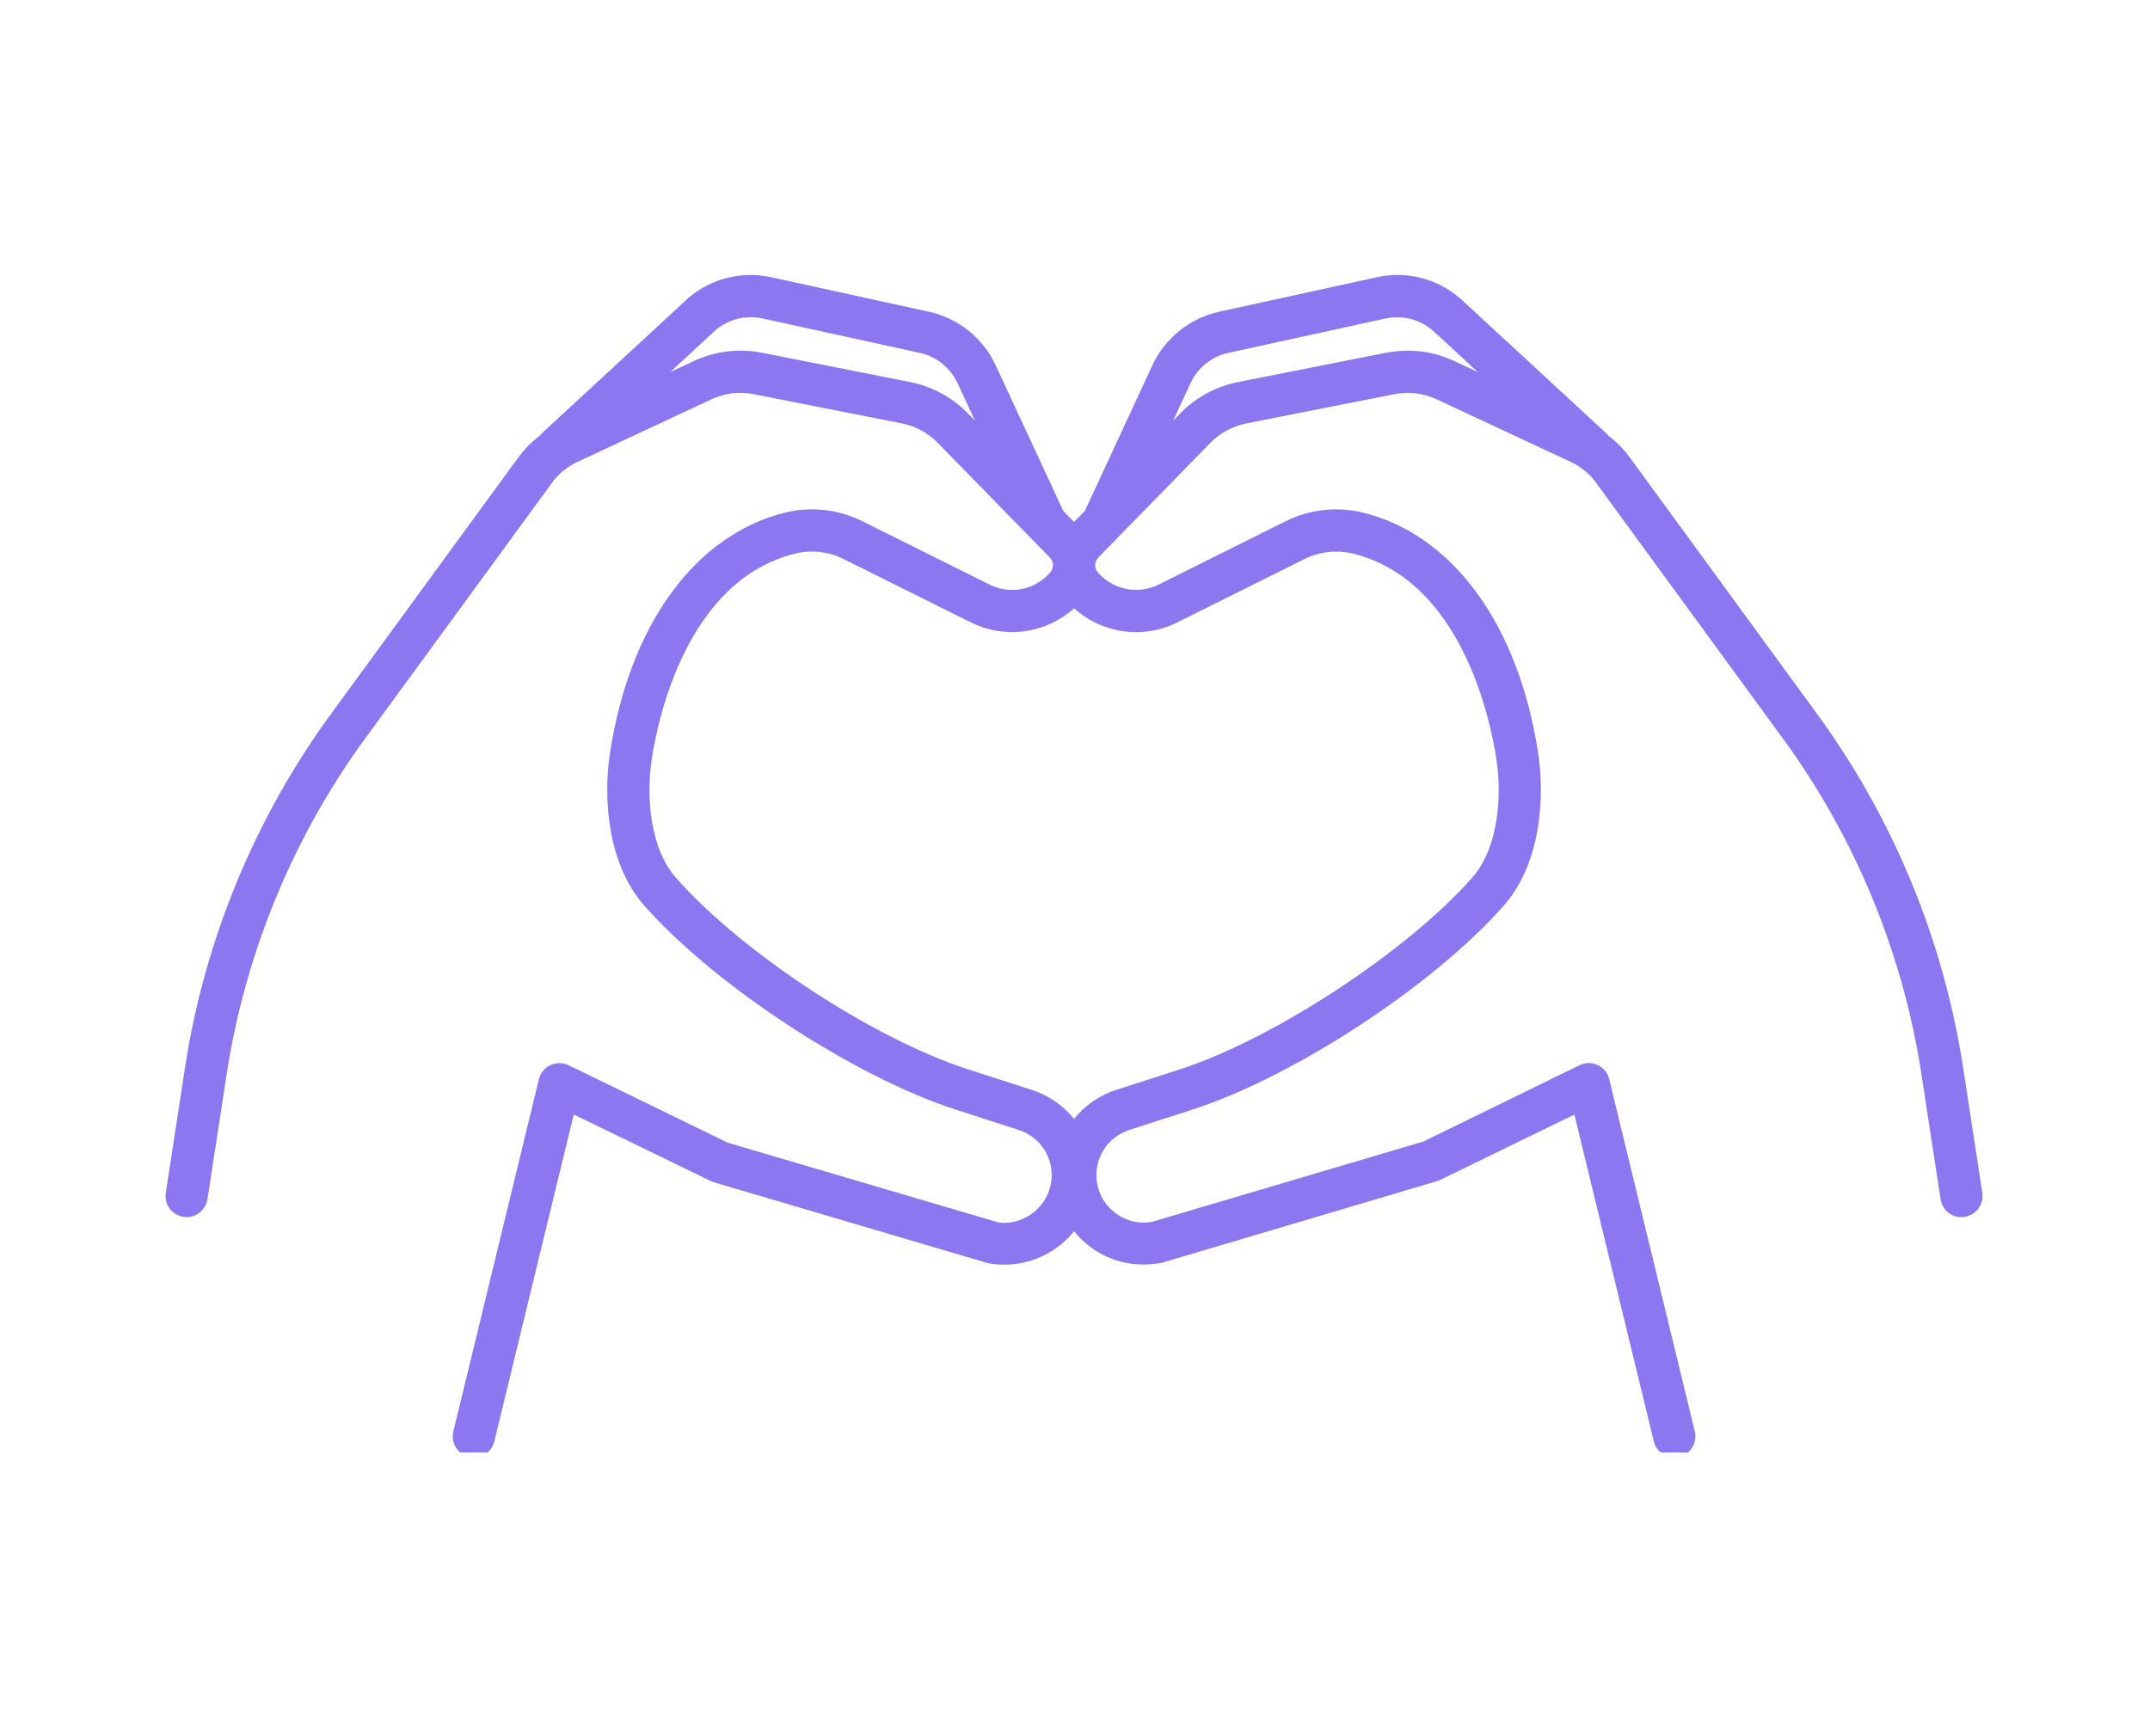 <svg xmlns="http://www.w3.org/2000/svg" xmlns:xlink="http://www.w3.org/1999/xlink" width="161" zoomAndPan="magnify" viewBox="0 0 120.75 97.5" height="130" preserveAspectRatio="xMidYMid meet" version="1.0"><defs><clipPath id="08e7e572c3"><path d="M 9.109 15.188 L 111.336 15.188 L 111.336 81.594 L 9.109 81.594 Z M 9.109 15.188 " clip-rule="nonzero"/></clipPath></defs><g clip-path="url(#08e7e572c3)"><path fill="#8d77f0" d="M 77.84 19.816 L 69.535 21.461 C 68.297 21.707 67.176 22.312 66.293 23.215 L 65.887 23.629 L 66.867 21.516 C 67.266 20.66 68.051 20.027 68.977 19.824 L 77.832 17.887 C 78.832 17.676 79.871 17.969 80.633 18.715 L 82.992 20.895 L 81.684 20.285 C 80.48 19.719 79.152 19.562 77.84 19.816 Z M 66.215 34.914 L 73.273 31.398 C 74.117 30.984 75.082 30.875 75.988 31.098 C 82.047 32.598 83.684 40.305 84.039 42.637 C 84.352 44.648 84.184 47.605 82.68 49.305 C 79.031 53.445 71.512 58.375 66.254 60.074 L 62.699 61.219 C 61.738 61.527 60.922 62.105 60.32 62.855 C 59.719 62.109 58.906 61.531 57.945 61.223 L 54.387 60.074 C 49.043 58.348 41.676 53.52 37.961 49.305 C 36.465 47.605 36.293 44.648 36.605 42.637 C 36.961 40.305 38.602 32.594 44.66 31.098 C 45.566 30.871 46.527 30.977 47.367 31.398 L 54.406 34.902 C 56.371 35.93 58.711 35.617 60.324 34.168 C 61.93 35.617 64.277 35.934 66.215 34.914 Z M 51.113 21.461 L 42.801 19.816 C 41.488 19.559 40.164 19.723 38.961 20.285 L 37.648 20.895 L 40.035 18.688 C 40.77 17.969 41.793 17.672 42.812 17.887 L 51.668 19.824 C 52.59 20.027 53.375 20.66 53.773 21.516 L 54.754 23.625 L 54.352 23.215 C 53.473 22.312 52.348 21.707 51.113 21.461 Z M 111.332 67.004 L 110.25 59.938 C 109.148 52.793 106.316 45.938 102.055 40.109 L 91.539 25.703 C 91.199 25.234 90.785 24.82 90.324 24.469 C 90.285 24.414 90.234 24.359 90.18 24.309 L 82.266 17 C 80.965 15.719 79.109 15.172 77.324 15.574 L 68.465 17.512 C 66.828 17.871 65.426 18.996 64.723 20.516 L 60.926 28.703 L 60.32 29.32 L 59.719 28.703 L 55.918 20.516 C 55.215 18.996 53.816 17.871 52.176 17.512 L 43.32 15.574 C 41.539 15.18 39.684 15.715 38.402 16.977 L 30.465 24.309 C 30.41 24.359 30.363 24.414 30.32 24.469 C 29.859 24.82 29.449 25.234 29.105 25.703 L 18.586 40.109 C 14.328 45.938 11.492 52.797 10.395 59.938 L 9.312 67.004 C 9.211 67.652 9.656 68.254 10.305 68.355 C 10.938 68.461 11.551 68.008 11.652 67.363 L 12.738 60.297 C 13.781 53.531 16.461 47.031 20.496 41.5 L 31.016 27.102 C 31.375 26.605 31.863 26.211 32.418 25.953 L 39.957 22.43 C 40.703 22.082 41.527 21.98 42.344 22.145 L 50.652 23.785 C 51.418 23.938 52.113 24.312 52.66 24.871 L 58.945 31.301 C 59.066 31.414 59.133 31.562 59.137 31.719 C 59.145 31.871 59.094 32.027 58.988 32.152 C 58.117 33.156 56.691 33.434 55.484 32.793 L 48.422 29.273 C 47.078 28.605 45.531 28.438 44.09 28.797 C 39.043 30.047 35.371 35.086 34.262 42.273 C 33.855 44.918 34.148 48.562 36.184 50.871 C 40.133 55.352 47.977 60.488 53.66 62.324 L 57.219 63.477 C 58.32 63.832 59.066 64.848 59.066 66.008 C 59.066 66.801 58.715 67.547 58.109 68.055 C 57.504 68.559 56.715 68.777 56.059 68.664 L 40.875 64.191 L 31.934 59.836 C 31.613 59.684 31.234 59.676 30.914 59.832 C 30.586 59.98 30.352 60.273 30.266 60.621 L 25.461 80.406 C 25.309 81.043 25.695 81.684 26.332 81.84 C 26.426 81.863 26.52 81.871 26.613 81.871 C 27.145 81.871 27.633 81.508 27.762 80.969 L 32.223 62.605 L 40.02 66.391 L 55.512 70.965 C 56.988 71.223 58.48 70.824 59.629 69.871 C 59.887 69.656 60.113 69.418 60.32 69.164 C 60.527 69.418 60.758 69.656 61.016 69.871 C 62.156 70.828 63.656 71.238 65.258 70.934 L 80.805 66.32 L 88.422 62.609 L 92.883 80.969 C 93.012 81.508 93.5 81.871 94.031 81.871 C 94.125 81.871 94.219 81.863 94.312 81.84 C 94.949 81.684 95.336 81.043 95.184 80.406 L 90.379 60.621 C 90.293 60.273 90.059 59.98 89.73 59.832 C 89.41 59.672 89.031 59.68 88.711 59.836 L 79.949 64.121 L 64.711 68.633 C 63.922 68.777 63.137 68.559 62.531 68.055 C 61.926 67.547 61.578 66.801 61.578 66.008 C 61.578 64.848 62.32 63.832 63.43 63.473 L 66.984 62.324 C 72.672 60.488 80.512 55.352 84.457 50.871 C 86.496 48.559 86.789 44.914 86.383 42.273 C 85.273 35.086 81.602 30.047 76.555 28.797 C 75.094 28.438 73.559 28.605 72.219 29.273 L 65.137 32.805 C 63.965 33.422 62.531 33.16 61.656 32.152 C 61.547 32.027 61.5 31.871 61.508 31.715 C 61.52 31.555 61.59 31.398 61.727 31.27 L 67.98 24.875 C 68.531 24.312 69.227 23.938 69.996 23.785 L 78.301 22.145 C 79.113 21.98 79.934 22.082 80.684 22.43 L 88.23 25.953 C 88.785 26.211 89.266 26.605 89.625 27.098 L 100.145 41.504 C 104.18 47.027 106.867 53.527 107.906 60.297 L 108.988 67.363 C 109.09 68.008 109.668 68.461 110.34 68.355 C 110.988 68.254 111.43 67.652 111.332 67.004 " fill-opacity="1" fill-rule="nonzero"/></g></svg>